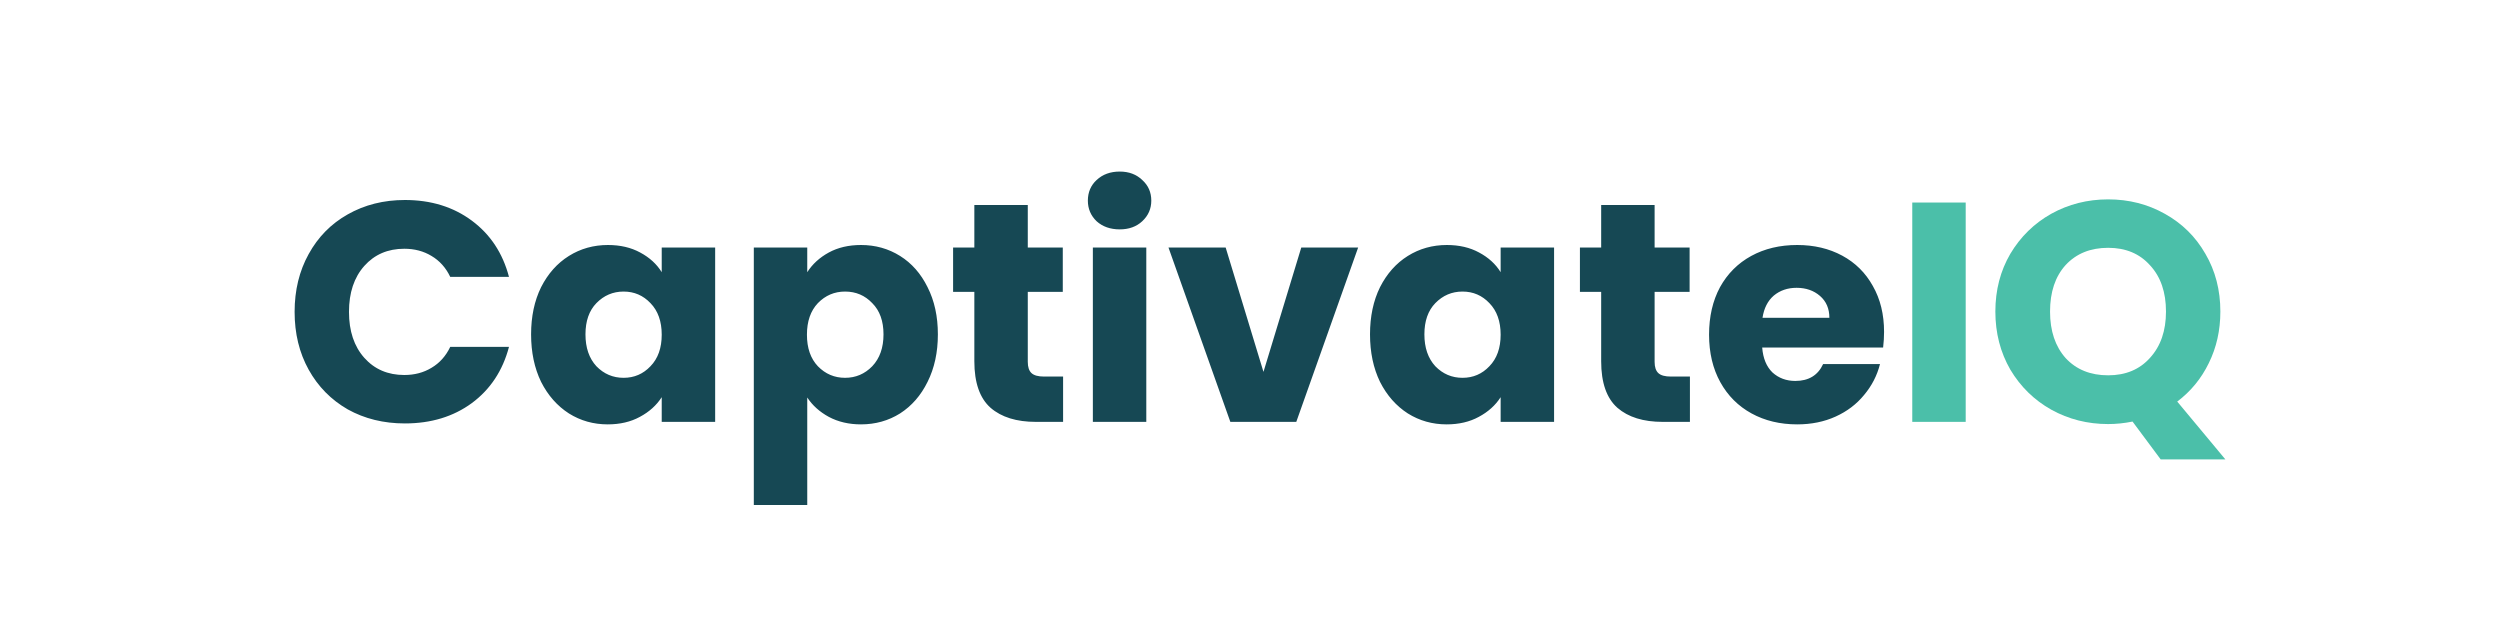 <svg width="160" height="40" viewBox="0 0 160 40" fill="none" xmlns="http://www.w3.org/2000/svg">
<path d="M18.855 19.96C18.855 18.573 19.155 17.34 19.755 16.26C20.355 15.167 21.189 14.32 22.255 13.72C23.335 13.107 24.555 12.8 25.915 12.8C27.582 12.8 29.009 13.24 30.195 14.12C31.382 15 32.175 16.2 32.575 17.72H28.815C28.535 17.133 28.135 16.687 27.615 16.38C27.109 16.073 26.529 15.92 25.875 15.92C24.822 15.92 23.969 16.287 23.315 17.02C22.662 17.753 22.335 18.733 22.335 19.96C22.335 21.187 22.662 22.167 23.315 22.9C23.969 23.633 24.822 24 25.875 24C26.529 24 27.109 23.847 27.615 23.54C28.135 23.233 28.535 22.787 28.815 22.2H32.575C32.175 23.72 31.382 24.92 30.195 25.8C29.009 26.667 27.582 27.1 25.915 27.1C24.555 27.1 23.335 26.8 22.255 26.2C21.189 25.587 20.355 24.74 19.755 23.66C19.155 22.58 18.855 21.347 18.855 19.96ZM33.99 21.4C33.99 20.253 34.203 19.247 34.63 18.38C35.07 17.513 35.663 16.847 36.41 16.38C37.156 15.913 37.99 15.68 38.91 15.68C39.696 15.68 40.383 15.84 40.97 16.16C41.57 16.48 42.03 16.9 42.35 17.42V15.84H45.77V27H42.35V25.42C42.016 25.94 41.55 26.36 40.95 26.68C40.363 27 39.676 27.16 38.89 27.16C37.983 27.16 37.156 26.927 36.41 26.46C35.663 25.98 35.07 25.307 34.63 24.44C34.203 23.56 33.99 22.547 33.99 21.4ZM42.35 21.42C42.35 20.567 42.11 19.893 41.63 19.4C41.163 18.907 40.59 18.66 39.91 18.66C39.23 18.66 38.65 18.907 38.17 19.4C37.703 19.88 37.47 20.547 37.47 21.4C37.47 22.253 37.703 22.933 38.17 23.44C38.65 23.933 39.23 24.18 39.91 24.18C40.59 24.18 41.163 23.933 41.63 23.44C42.11 22.947 42.35 22.273 42.35 21.42ZM51.664 17.42C51.997 16.9 52.457 16.48 53.044 16.16C53.631 15.84 54.317 15.68 55.104 15.68C56.024 15.68 56.857 15.913 57.604 16.38C58.351 16.847 58.937 17.513 59.364 18.38C59.804 19.247 60.024 20.253 60.024 21.4C60.024 22.547 59.804 23.56 59.364 24.44C58.937 25.307 58.351 25.98 57.604 26.46C56.857 26.927 56.024 27.16 55.104 27.16C54.331 27.16 53.644 27 53.044 26.68C52.457 26.36 51.997 25.947 51.664 25.44V32.32H48.244V15.84H51.664V17.42ZM56.544 21.4C56.544 20.547 56.304 19.88 55.824 19.4C55.357 18.907 54.777 18.66 54.084 18.66C53.404 18.66 52.824 18.907 52.344 19.4C51.877 19.893 51.644 20.567 51.644 21.42C51.644 22.273 51.877 22.947 52.344 23.44C52.824 23.933 53.404 24.18 54.084 24.18C54.764 24.18 55.344 23.933 55.824 23.44C56.304 22.933 56.544 22.253 56.544 21.4ZM68.038 24.1V27H66.298C65.058 27 64.091 26.7 63.398 26.1C62.705 25.487 62.358 24.493 62.358 23.12V18.68H60.998V15.84H62.358V13.12H65.778V15.84H68.018V18.68H65.778V23.16C65.778 23.493 65.858 23.733 66.018 23.88C66.178 24.027 66.445 24.1 66.818 24.1H68.038ZM71.663 14.68C71.063 14.68 70.57 14.507 70.183 14.16C69.81 13.8 69.623 13.36 69.623 12.84C69.623 12.307 69.81 11.867 70.183 11.52C70.57 11.16 71.063 10.98 71.663 10.98C72.25 10.98 72.73 11.16 73.103 11.52C73.49 11.867 73.683 12.307 73.683 12.84C73.683 13.36 73.49 13.8 73.103 14.16C72.73 14.507 72.25 14.68 71.663 14.68ZM73.363 15.84V27H69.943V15.84H73.363ZM80.862 23.8L83.282 15.84H86.922L82.962 27H78.742L74.782 15.84H78.442L80.862 23.8ZM87.681 21.4C87.681 20.253 87.894 19.247 88.321 18.38C88.761 17.513 89.354 16.847 90.101 16.38C90.848 15.913 91.681 15.68 92.601 15.68C93.388 15.68 94.074 15.84 94.661 16.16C95.261 16.48 95.721 16.9 96.041 17.42V15.84H99.461V27H96.041V25.42C95.708 25.94 95.241 26.36 94.641 26.68C94.054 27 93.368 27.16 92.581 27.16C91.674 27.16 90.848 26.927 90.101 26.46C89.354 25.98 88.761 25.307 88.321 24.44C87.894 23.56 87.681 22.547 87.681 21.4ZM96.041 21.42C96.041 20.567 95.801 19.893 95.321 19.4C94.854 18.907 94.281 18.66 93.601 18.66C92.921 18.66 92.341 18.907 91.861 19.4C91.394 19.88 91.161 20.547 91.161 21.4C91.161 22.253 91.394 22.933 91.861 23.44C92.341 23.933 92.921 24.18 93.601 24.18C94.281 24.18 94.854 23.933 95.321 23.44C95.801 22.947 96.041 22.273 96.041 21.42ZM108.155 24.1V27H106.415C105.175 27 104.209 26.7 103.515 26.1C102.822 25.487 102.475 24.493 102.475 23.12V18.68H101.115V15.84H102.475V13.12H105.895V15.84H108.135V18.68H105.895V23.16C105.895 23.493 105.975 23.733 106.135 23.88C106.295 24.027 106.562 24.1 106.935 24.1H108.155ZM120.58 21.24C120.58 21.56 120.56 21.893 120.52 22.24H112.78C112.834 22.933 113.054 23.467 113.44 23.84C113.84 24.2 114.327 24.38 114.9 24.38C115.754 24.38 116.347 24.02 116.68 23.3H120.32C120.134 24.033 119.794 24.693 119.3 25.28C118.82 25.867 118.214 26.327 117.48 26.66C116.747 26.993 115.927 27.16 115.02 27.16C113.927 27.16 112.954 26.927 112.1 26.46C111.247 25.993 110.58 25.327 110.1 24.46C109.62 23.593 109.38 22.58 109.38 21.42C109.38 20.26 109.614 19.247 110.08 18.38C110.56 17.513 111.227 16.847 112.08 16.38C112.934 15.913 113.914 15.68 115.02 15.68C116.1 15.68 117.06 15.907 117.9 16.36C118.74 16.813 119.394 17.46 119.86 18.3C120.34 19.14 120.58 20.12 120.58 21.24ZM117.08 20.34C117.08 19.753 116.88 19.287 116.48 18.94C116.08 18.593 115.58 18.42 114.98 18.42C114.407 18.42 113.92 18.587 113.52 18.92C113.134 19.253 112.894 19.727 112.8 20.34H117.08Z" fill="#164854"/>
<path d="M125.805 12.96V27H122.385V12.96H125.805ZM138.283 29.4L136.483 26.98C135.95 27.087 135.43 27.14 134.923 27.14C133.603 27.14 132.39 26.833 131.283 26.22C130.19 25.607 129.316 24.753 128.663 23.66C128.023 22.553 127.703 21.313 127.703 19.94C127.703 18.567 128.023 17.333 128.663 16.24C129.316 15.147 130.19 14.293 131.283 13.68C132.39 13.067 133.603 12.76 134.923 12.76C136.243 12.76 137.45 13.067 138.543 13.68C139.65 14.293 140.516 15.147 141.143 16.24C141.783 17.333 142.103 18.567 142.103 19.94C142.103 21.14 141.856 22.24 141.363 23.24C140.883 24.227 140.21 25.047 139.343 25.7L142.423 29.4H138.283ZM131.203 19.94C131.203 21.18 131.536 22.173 132.203 22.92C132.883 23.653 133.79 24.02 134.923 24.02C136.043 24.02 136.936 23.647 137.603 22.9C138.283 22.153 138.623 21.167 138.623 19.94C138.623 18.7 138.283 17.713 137.603 16.98C136.936 16.233 136.043 15.86 134.923 15.86C133.79 15.86 132.883 16.227 132.203 16.96C131.536 17.693 131.203 18.687 131.203 19.94Z" fill="#4BBFA9"/>
</svg>
